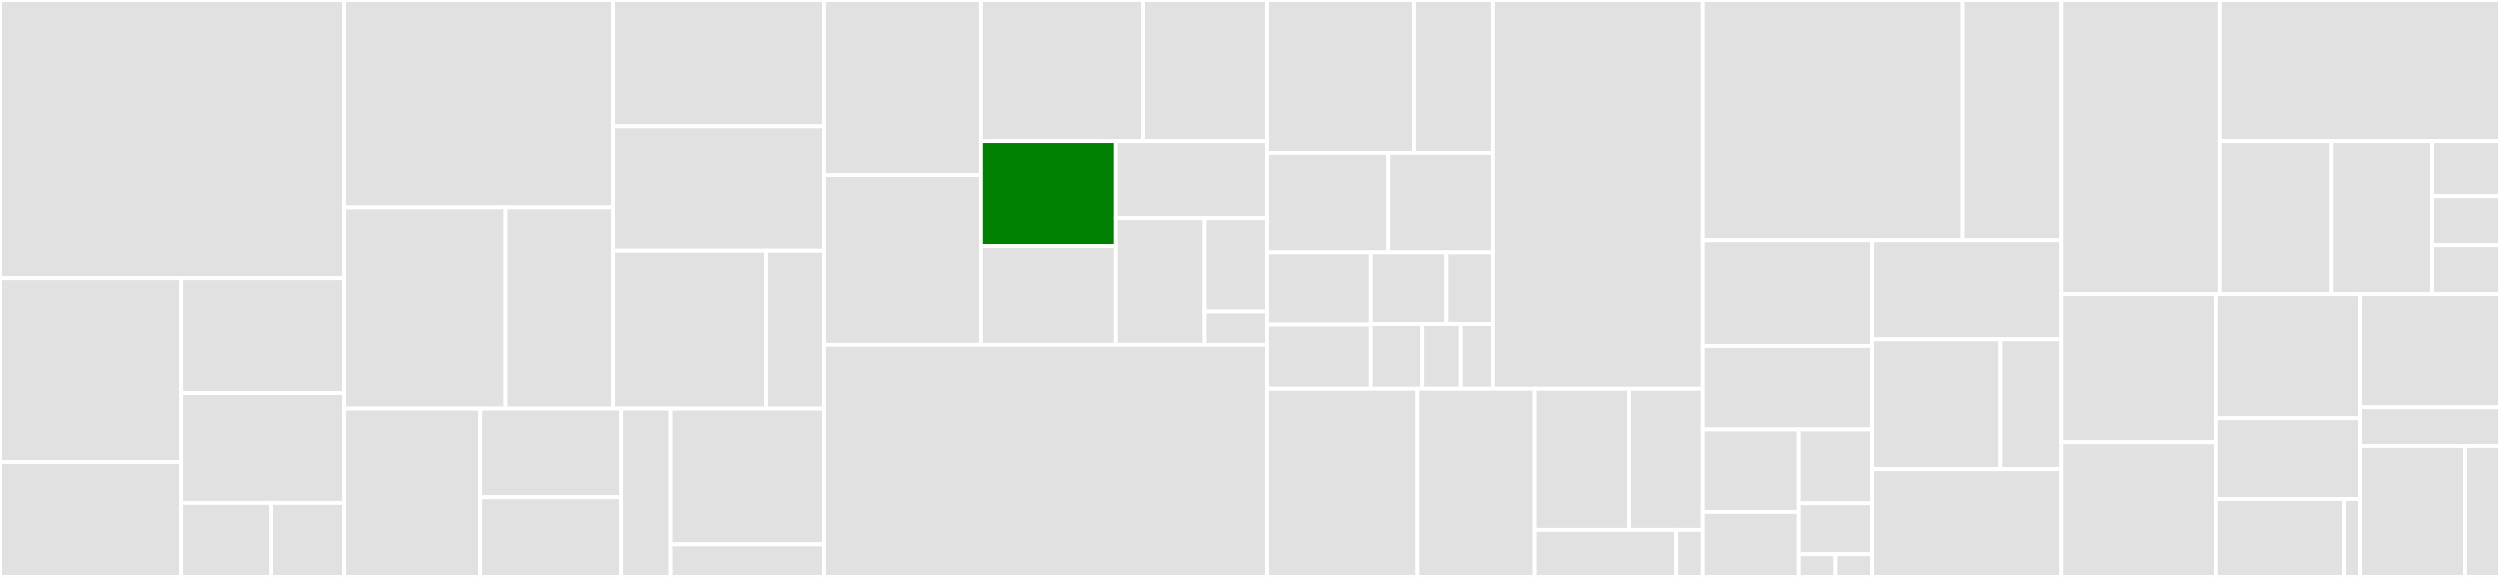 <svg baseProfile="full" width="650" height="150" viewBox="0 0 650 150" version="1.1"
xmlns="http://www.w3.org/2000/svg" xmlns:ev="http://www.w3.org/2001/xml-events"
xmlns:xlink="http://www.w3.org/1999/xlink">

<rect x="0" y="0" width="650" height="150" fill="#333333" stroke="none"/>

<style>rect.s{mask:url(#mask);}</style>
<defs>
  <pattern id="white" width="4" height="4" patternUnits="userSpaceOnUse" patternTransform="rotate(45)">
    <rect width="2" height="2" transform="translate(0,0)" fill="white"></rect>
  </pattern>
  <mask id="mask">
    <rect x="0" y="0" width="100%" height="100%" fill="url(#white)"></rect>
  </mask>
</defs>

<rect x="0" y="0" width="89.481" height="72.327" fill="#e1e1e1" stroke="white" stroke-width="1" class=" tooltipped" data-content="server/persistence/mysql/games.go"><title>server/persistence/mysql/games.go</title></rect>
<rect x="0" y="72.327" width="47.095" height="47.799" fill="#e1e1e1" stroke="white" stroke-width="1" class=" tooltipped" data-content="server/persistence/mysql/interaction.go"><title>server/persistence/mysql/interaction.go</title></rect>
<rect x="0" y="120.126" width="47.095" height="29.874" fill="#e1e1e1" stroke="white" stroke-width="1" class=" tooltipped" data-content="server/persistence/mysql/players.go"><title>server/persistence/mysql/players.go</title></rect>
<rect x="47.095" y="72.327" width="42.386" height="29.874" fill="#e1e1e1" stroke="white" stroke-width="1" class=" tooltipped" data-content="server/persistence/mysql/txWrapper.go"><title>server/persistence/mysql/txWrapper.go</title></rect>
<rect x="47.095" y="102.201" width="42.386" height="28.546" fill="#e1e1e1" stroke="white" stroke-width="1" class=" tooltipped" data-content="server/persistence/mysql/mysql.go"><title>server/persistence/mysql/mysql.go</title></rect>
<rect x="47.095" y="130.748" width="23.385" height="19.252" fill="#e1e1e1" stroke="white" stroke-width="1" class=" tooltipped" data-content="server/persistence/mysql/test_utils.go"><title>server/persistence/mysql/test_utils.go</title></rect>
<rect x="70.48" y="130.748" width="19" height="19.252" fill="#e1e1e1" stroke="white" stroke-width="1" class=" tooltipped" data-content="server/persistence/mysql/errors.go"><title>server/persistence/mysql/errors.go</title></rect>
<rect x="89.481" y="0" width="69.922" height="53.925" fill="#e1e1e1" stroke="white" stroke-width="1" class=" tooltipped" data-content="server/persistence/mongodb/mongodb_service_game.go"><title>server/persistence/mongodb/mongodb_service_game.go</title></rect>
<rect x="89.481" y="53.925" width="41.953" height="52.315" fill="#e1e1e1" stroke="white" stroke-width="1" class=" tooltipped" data-content="server/persistence/mongodb/mapbson/generic_coder.go"><title>server/persistence/mongodb/mapbson/generic_coder.go</title></rect>
<rect x="131.434" y="53.925" width="27.969" height="52.315" fill="#e1e1e1" stroke="white" stroke-width="1" class=" tooltipped" data-content="server/persistence/mongodb/mapbson/custom_encoder.go"><title>server/persistence/mongodb/mapbson/custom_encoder.go</title></rect>
<rect x="159.403" y="0" width="54.825" height="32.847" fill="#e1e1e1" stroke="white" stroke-width="1" class=" tooltipped" data-content="server/persistence/mongodb/mongodb_service_player.go"><title>server/persistence/mongodb/mongodb_service_player.go</title></rect>
<rect x="159.403" y="32.847" width="54.825" height="32.334" fill="#e1e1e1" stroke="white" stroke-width="1" class=" tooltipped" data-content="server/persistence/mongodb/mongodb_service_interaction.go"><title>server/persistence/mongodb/mongodb_service_interaction.go</title></rect>
<rect x="159.403" y="65.181" width="39.748" height="41.059" fill="#e1e1e1" stroke="white" stroke-width="1" class=" tooltipped" data-content="server/persistence/mongodb/mongodb.go"><title>server/persistence/mongodb/mongodb.go</title></rect>
<rect x="199.151" y="65.181" width="15.077" height="41.059" fill="#e1e1e1" stroke="white" stroke-width="1" class=" tooltipped" data-content="server/persistence/mongodb/index_utils.go"><title>server/persistence/mongodb/index_utils.go</title></rect>
<rect x="89.481" y="106.241" width="35.367" height="43.759" fill="#e1e1e1" stroke="white" stroke-width="1" class=" tooltipped" data-content="server/persistence/memory/memory_service_game.go"><title>server/persistence/memory/memory_service_game.go</title></rect>
<rect x="124.847" y="106.241" width="36.653" height="23.031" fill="#e1e1e1" stroke="white" stroke-width="1" class=" tooltipped" data-content="server/persistence/memory/memory_service_player.go"><title>server/persistence/memory/memory_service_player.go</title></rect>
<rect x="124.847" y="129.272" width="36.653" height="20.728" fill="#e1e1e1" stroke="white" stroke-width="1" class=" tooltipped" data-content="server/persistence/memory/memory.go"><title>server/persistence/memory/memory.go</title></rect>
<rect x="161.5" y="106.241" width="12.861" height="43.759" fill="#e1e1e1" stroke="white" stroke-width="1" class=" tooltipped" data-content="server/persistence/memory/memory_service_interaction.go"><title>server/persistence/memory/memory_service_interaction.go</title></rect>
<rect x="174.36" y="106.241" width="39.868" height="35.29" fill="#e1e1e1" stroke="white" stroke-width="1" class=" tooltipped" data-content="server/persistence/interface.go"><title>server/persistence/interface.go</title></rect>
<rect x="174.36" y="141.53" width="39.868" height="8.47" fill="#e1e1e1" stroke="white" stroke-width="1" class=" tooltipped" data-content="server/persistence/utils.go"><title>server/persistence/utils.go</title></rect>
<rect x="214.228" y="0" width="40.8" height="45.519" fill="#e1e1e1" stroke="white" stroke-width="1" class=" tooltipped" data-content="server/play/peg.go"><title>server/play/peg.go</title></rect>
<rect x="214.228" y="45.519" width="40.8" height="44.139" fill="#e1e1e1" stroke="white" stroke-width="1" class=" tooltipped" data-content="server/play/game.go"><title>server/play/game.go</title></rect>
<rect x="255.028" y="0" width="42.175" height="36.695" fill="#e1e1e1" stroke="white" stroke-width="1" class=" tooltipped" data-content="server/play/utils.go"><title>server/play/utils.go</title></rect>
<rect x="297.202" y="0" width="32.206" height="36.695" fill="#e1e1e1" stroke="white" stroke-width="1" class=" tooltipped" data-content="server/play/deal.go"><title>server/play/deal.go</title></rect>
<rect x="255.028" y="36.695" width="35.065" height="27.284" fill="green" stroke="white" stroke-width="1" class=" tooltipped" data-content="server/play/cut.go"><title>server/play/cut.go</title></rect>
<rect x="255.028" y="63.979" width="35.065" height="25.679" fill="#e1e1e1" stroke="white" stroke-width="1" class=" tooltipped" data-content="server/play/count_hands.go"><title>server/play/count_hands.go</title></rect>
<rect x="290.093" y="36.695" width="39.316" height="20.04" fill="#e1e1e1" stroke="white" stroke-width="1" class=" tooltipped" data-content="server/play/count_crib.go"><title>server/play/count_crib.go</title></rect>
<rect x="290.093" y="56.735" width="23.077" height="32.923" fill="#e1e1e1" stroke="white" stroke-width="1" class=" tooltipped" data-content="server/play/crib.go"><title>server/play/crib.go</title></rect>
<rect x="313.169" y="56.735" width="16.239" height="24.259" fill="#e1e1e1" stroke="white" stroke-width="1" class=" tooltipped" data-content="server/play/utils_pegging.go"><title>server/play/utils_pegging.go</title></rect>
<rect x="313.169" y="80.994" width="16.239" height="8.664" fill="#e1e1e1" stroke="white" stroke-width="1" class=" tooltipped" data-content="server/play/phase_handler.go"><title>server/play/phase_handler.go</title></rect>
<rect x="214.228" y="89.658" width="115.18" height="60.342" fill="#e1e1e1" stroke="white" stroke-width="1" class=" tooltipped" data-content="server/server.go"><title>server/server.go</title></rect>
<rect x="329.408" y="0" width="38.216" height="39.76" fill="#e1e1e1" stroke="white" stroke-width="1" class=" tooltipped" data-content="server/interaction/npc.go"><title>server/interaction/npc.go</title></rect>
<rect x="367.625" y="0" width="20.524" height="39.76" fill="#e1e1e1" stroke="white" stroke-width="1" class=" tooltipped" data-content="server/interaction/npc_interface.go"><title>server/interaction/npc_interface.go</title></rect>
<rect x="329.408" y="39.76" width="31.546" height="25.868" fill="#e1e1e1" stroke="white" stroke-width="1" class=" tooltipped" data-content="server/interaction/localhost_player.go"><title>server/interaction/localhost_player.go</title></rect>
<rect x="360.954" y="39.76" width="27.195" height="25.868" fill="#e1e1e1" stroke="white" stroke-width="1" class=" tooltipped" data-content="server/interaction/model.go"><title>server/interaction/model.go</title></rect>
<rect x="329.408" y="65.628" width="26.989" height="18.767" fill="#e1e1e1" stroke="white" stroke-width="1" class=" tooltipped" data-content="server/interaction/simple_npc.go"><title>server/interaction/simple_npc.go</title></rect>
<rect x="329.408" y="84.395" width="26.989" height="16.682" fill="#e1e1e1" stroke="white" stroke-width="1" class=" tooltipped" data-content="server/interaction/interface.go"><title>server/interaction/interface.go</title></rect>
<rect x="356.397" y="65.628" width="19.656" height="18.61" fill="#e1e1e1" stroke="white" stroke-width="1" class=" tooltipped" data-content="server/interaction/dumb_npc.go"><title>server/interaction/dumb_npc.go</title></rect>
<rect x="376.053" y="65.628" width="12.096" height="18.61" fill="#e1e1e1" stroke="white" stroke-width="1" class=" tooltipped" data-content="server/interaction/mock.go"><title>server/interaction/mock.go</title></rect>
<rect x="356.397" y="84.238" width="13.369" height="16.838" fill="#e1e1e1" stroke="white" stroke-width="1" class=" tooltipped" data-content="server/interaction/empty.go"><title>server/interaction/empty.go</title></rect>
<rect x="369.766" y="84.238" width="10.027" height="16.838" fill="#e1e1e1" stroke="white" stroke-width="1" class=" tooltipped" data-content="server/interaction/unimplemented.go"><title>server/interaction/unimplemented.go</title></rect>
<rect x="379.793" y="84.238" width="8.356" height="16.838" fill="#e1e1e1" stroke="white" stroke-width="1" class=" tooltipped" data-content="server/interaction/calculated_npc.go"><title>server/interaction/calculated_npc.go</title></rect>
<rect x="388.149" y="0" width="54.564" height="101.076" fill="#e1e1e1" stroke="white" stroke-width="1" class=" tooltipped" data-content="server/wasmRoutes.go"><title>server/wasmRoutes.go</title></rect>
<rect x="329.408" y="101.076" width="39.11" height="48.924" fill="#e1e1e1" stroke="white" stroke-width="1" class=" tooltipped" data-content="server/setup.go"><title>server/setup.go</title></rect>
<rect x="368.519" y="101.076" width="30.483" height="48.924" fill="#e1e1e1" stroke="white" stroke-width="1" class=" tooltipped" data-content="server/dbutils.go"><title>server/dbutils.go</title></rect>
<rect x="399.001" y="101.076" width="24.54" height="36.693" fill="#e1e1e1" stroke="white" stroke-width="1" class=" tooltipped" data-content="server/lambdas.go"><title>server/lambdas.go</title></rect>
<rect x="423.541" y="101.076" width="19.172" height="36.693" fill="#e1e1e1" stroke="white" stroke-width="1" class=" tooltipped" data-content="server/config.go"><title>server/config.go</title></rect>
<rect x="399.001" y="137.769" width="36.81" height="12.231" fill="#e1e1e1" stroke="white" stroke-width="1" class=" tooltipped" data-content="server/playerAPIsUtils.go"><title>server/playerAPIsUtils.go</title></rect>
<rect x="435.811" y="137.769" width="6.902" height="12.231" fill="#e1e1e1" stroke="white" stroke-width="1" class=" tooltipped" data-content="server/action_handlers.go"><title>server/action_handlers.go</title></rect>
<rect x="442.713" y="0" width="67.56" height="62.475" fill="#e1e1e1" stroke="white" stroke-width="1" class=" tooltipped" data-content="logic/scorer/scorer.go"><title>logic/scorer/scorer.go</title></rect>
<rect x="510.272" y="0" width="25.673" height="62.475" fill="#e1e1e1" stroke="white" stroke-width="1" class=" tooltipped" data-content="logic/scorer/describer.go"><title>logic/scorer/describer.go</title></rect>
<rect x="442.713" y="62.475" width="44.044" height="27.471" fill="#e1e1e1" stroke="white" stroke-width="1" class=" tooltipped" data-content="logic/strategy/simple_peg.go"><title>logic/strategy/simple_peg.go</title></rect>
<rect x="442.713" y="89.946" width="44.044" height="21.722" fill="#e1e1e1" stroke="white" stroke-width="1" class=" tooltipped" data-content="logic/strategy/toss_evaluator.go"><title>logic/strategy/toss_evaluator.go</title></rect>
<rect x="442.713" y="111.668" width="24.958" height="21.421" fill="#e1e1e1" stroke="white" stroke-width="1" class=" tooltipped" data-content="logic/strategy/simple_crib.go"><title>logic/strategy/simple_crib.go</title></rect>
<rect x="442.713" y="133.089" width="24.958" height="16.911" fill="#e1e1e1" stroke="white" stroke-width="1" class=" tooltipped" data-content="logic/strategy/calculated_peg.go"><title>logic/strategy/calculated_peg.go</title></rect>
<rect x="467.671" y="111.668" width="19.086" height="19.166" fill="#e1e1e1" stroke="white" stroke-width="1" class=" tooltipped" data-content="logic/strategy/calculated_toss.go"><title>logic/strategy/calculated_toss.go</title></rect>
<rect x="467.671" y="130.834" width="19.086" height="13.269" fill="#e1e1e1" stroke="white" stroke-width="1" class=" tooltipped" data-content="logic/strategy/test_utils.go"><title>logic/strategy/test_utils.go</title></rect>
<rect x="467.671" y="144.103" width="9.543" height="5.897" fill="#e1e1e1" stroke="white" stroke-width="1" class=" tooltipped" data-content="logic/strategy/calculated_crib.go"><title>logic/strategy/calculated_crib.go</title></rect>
<rect x="477.214" y="144.103" width="9.543" height="5.897" fill="#e1e1e1" stroke="white" stroke-width="1" class=" tooltipped" data-content="logic/strategy/calculated_hand.go"><title>logic/strategy/calculated_hand.go</title></rect>
<rect x="486.757" y="62.475" width="49.188" height="25.743" fill="#e1e1e1" stroke="white" stroke-width="1" class=" tooltipped" data-content="logic/suggestions/utils.go"><title>logic/suggestions/utils.go</title></rect>
<rect x="486.757" y="88.218" width="33.348" height="33.752" fill="#e1e1e1" stroke="white" stroke-width="1" class=" tooltipped" data-content="logic/suggestions/handToss.go"><title>logic/suggestions/handToss.go</title></rect>
<rect x="520.105" y="88.218" width="15.84" height="33.752" fill="#e1e1e1" stroke="white" stroke-width="1" class=" tooltipped" data-content="logic/suggestions/tossStats.go"><title>logic/suggestions/tossStats.go</title></rect>
<rect x="486.757" y="121.969" width="49.188" height="28.031" fill="#e1e1e1" stroke="white" stroke-width="1" class=" tooltipped" data-content="logic/pegging/pegging_scorer.go"><title>logic/pegging/pegging_scorer.go</title></rect>
<rect x="535.945" y="0" width="41.207" height="76.48" fill="#e1e1e1" stroke="white" stroke-width="1" class=" tooltipped" data-content="model/model.go"><title>model/model.go</title></rect>
<rect x="577.152" y="0" width="72.848" height="36.695" fill="#e1e1e1" stroke="white" stroke-width="1" class=" tooltipped" data-content="model/card.go"><title>model/card.go</title></rect>
<rect x="577.152" y="36.695" width="28.998" height="39.785" fill="#e1e1e1" stroke="white" stroke-width="1" class=" tooltipped" data-content="model/deck.go"><title>model/deck.go</title></rect>
<rect x="606.15" y="36.695" width="26.169" height="39.785" fill="#e1e1e1" stroke="white" stroke-width="1" class=" tooltipped" data-content="model/game.go"><title>model/game.go</title></rect>
<rect x="632.318" y="36.695" width="17.682" height="14.323" fill="#e1e1e1" stroke="white" stroke-width="1" class=" tooltipped" data-content="model/test_utils.go"><title>model/test_utils.go</title></rect>
<rect x="632.318" y="51.018" width="17.682" height="12.731" fill="#e1e1e1" stroke="white" stroke-width="1" class=" tooltipped" data-content="model/ids.go"><title>model/ids.go</title></rect>
<rect x="632.318" y="63.749" width="17.682" height="12.731" fill="#e1e1e1" stroke="white" stroke-width="1" class=" tooltipped" data-content="model/pegged_card.go"><title>model/pegged_card.go</title></rect>
<rect x="535.945" y="76.48" width="40.187" height="38.51" fill="#e1e1e1" stroke="white" stroke-width="1" class=" tooltipped" data-content="network/game.go"><title>network/game.go</title></rect>
<rect x="535.945" y="114.991" width="40.187" height="35.009" fill="#e1e1e1" stroke="white" stroke-width="1" class=" tooltipped" data-content="network/player.go"><title>network/player.go</title></rect>
<rect x="576.132" y="76.48" width="37.508" height="32.259" fill="#e1e1e1" stroke="white" stroke-width="1" class=" tooltipped" data-content="network/convert.go"><title>network/convert.go</title></rect>
<rect x="576.132" y="108.739" width="37.508" height="21.006" fill="#e1e1e1" stroke="white" stroke-width="1" class=" tooltipped" data-content="network/card.go"><title>network/card.go</title></rect>
<rect x="576.132" y="129.745" width="33.34" height="20.255" fill="#e1e1e1" stroke="white" stroke-width="1" class=" tooltipped" data-content="network/suggest.go"><title>network/suggest.go</title></rect>
<rect x="609.473" y="129.745" width="4.168" height="20.255" fill="#e1e1e1" stroke="white" stroke-width="1" class=" tooltipped" data-content="network/test_utils.go"><title>network/test_utils.go</title></rect>
<rect x="613.64" y="76.48" width="36.36" height="29.408" fill="#e1e1e1" stroke="white" stroke-width="1" class=" tooltipped" data-content="jsonutils/playerActionUnmarshaller.go"><title>jsonutils/playerActionUnmarshaller.go</title></rect>
<rect x="613.64" y="105.888" width="36.36" height="10.061" fill="#e1e1e1" stroke="white" stroke-width="1" class=" tooltipped" data-content="jsonutils/gameUnmarshaller.go"><title>jsonutils/gameUnmarshaller.go</title></rect>
<rect x="613.64" y="115.949" width="27.27" height="34.051" fill="#e1e1e1" stroke="white" stroke-width="1" class=" tooltipped" data-content="utils/testutils/mockPlayers.go"><title>utils/testutils/mockPlayers.go</title></rect>
<rect x="640.91" y="115.949" width="9.09" height="34.051" fill="#e1e1e1" stroke="white" stroke-width="1" class=" tooltipped" data-content="utils/rand/random.go"><title>utils/rand/random.go</title></rect>
</svg>